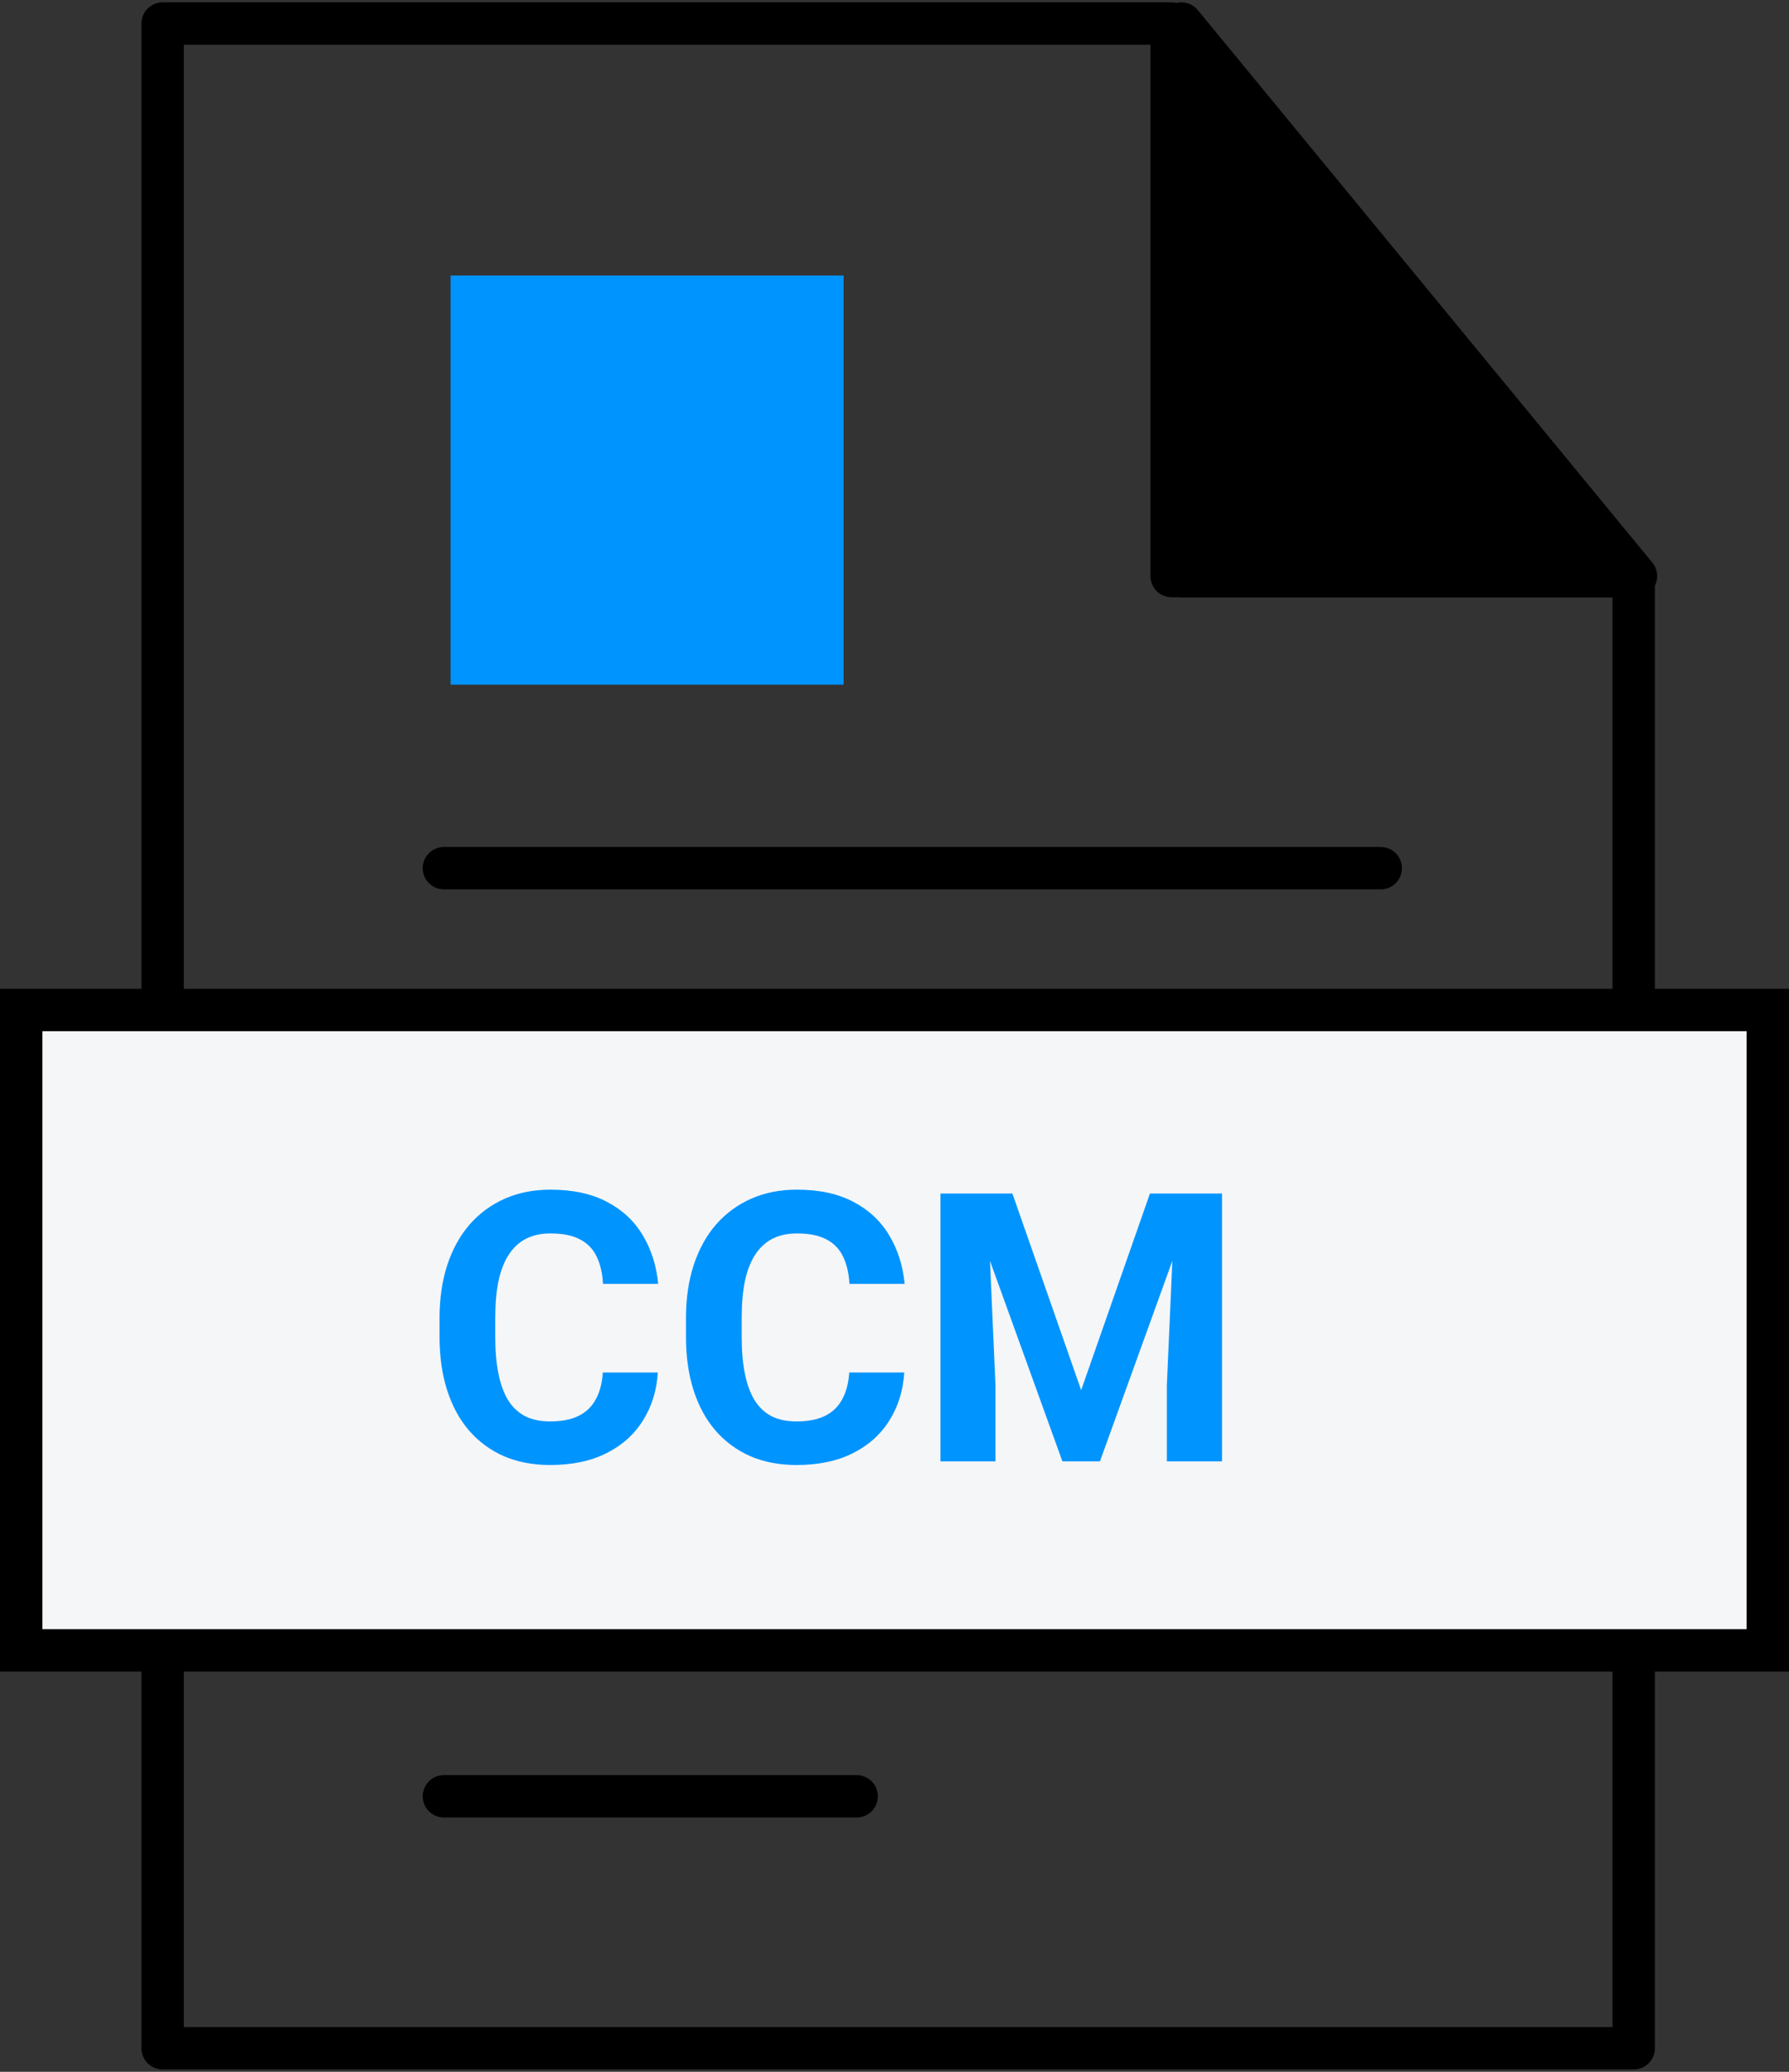 <?xml version="1.0" encoding="UTF-8"?> <svg xmlns="http://www.w3.org/2000/svg" width="76" height="88" viewBox="0 0 76 88" fill="none"><rect x="0" y="0" width="76" height="88" fill="#333333" stroke="none"/><path d="M69.5 24.47L50.189 1V24.47H69.5Z" fill="black" stroke="black" stroke-width="1.8" stroke-linecap="round" stroke-linejoin="round"></path><path d="M49.774 24.47V1H6.909V87H69.403V24.47H49.774Z" stroke="black" stroke-width="1.8" stroke-linecap="round" stroke-linejoin="round"></path><path d="M18.858 44.611H58.656" stroke="black" stroke-width="1.8" stroke-linecap="round" stroke-linejoin="round"></path><path d="M18.858 52.344H36.393" stroke="black" stroke-width="1.8" stroke-linecap="round" stroke-linejoin="round"></path><path d="M58.656 60.078H18.858" stroke="black" stroke-width="1.8" stroke-linecap="round" stroke-linejoin="round"></path><path d="M18.858 68.188H58.656" stroke="black" stroke-width="1.8" stroke-linecap="round" stroke-linejoin="round"></path><path d="M18.858 76.298H36.393" stroke="black" stroke-width="1.8" stroke-linecap="round" stroke-linejoin="round"></path><path d="M18.858 36.876H58.656" stroke="black" stroke-width="1.8" stroke-linecap="round" stroke-linejoin="round"></path><path d="M35.838 11.702H19.141V29.081H35.838V11.702Z" fill="#0094FF"></path><rect x="0.9" y="42.9" width="74.2" height="27.2" fill="#F5F6F8" stroke="black" stroke-width="1.8"></rect><path d="M25.609 58.297H27.945C27.898 59.062 27.688 59.742 27.312 60.336C26.943 60.929 26.424 61.393 25.758 61.726C25.096 62.06 24.299 62.226 23.367 62.226C22.638 62.226 21.984 62.101 21.406 61.851C20.828 61.596 20.333 61.231 19.922 60.758C19.516 60.284 19.206 59.711 18.992 59.039C18.779 58.367 18.672 57.614 18.672 56.781V55.992C18.672 55.159 18.781 54.406 19 53.734C19.224 53.057 19.542 52.481 19.953 52.008C20.37 51.534 20.867 51.169 21.445 50.914C22.023 50.659 22.669 50.531 23.383 50.531C24.331 50.531 25.13 50.703 25.781 51.047C26.438 51.39 26.945 51.864 27.305 52.468C27.669 53.073 27.888 53.76 27.961 54.531H25.617C25.591 54.073 25.5 53.685 25.344 53.367C25.188 53.044 24.951 52.802 24.633 52.64C24.32 52.474 23.904 52.39 23.383 52.39C22.992 52.39 22.651 52.463 22.359 52.609C22.068 52.755 21.823 52.976 21.625 53.273C21.427 53.57 21.279 53.945 21.18 54.398C21.086 54.846 21.039 55.372 21.039 55.976V56.781C21.039 57.37 21.083 57.888 21.172 58.336C21.26 58.778 21.396 59.153 21.578 59.461C21.766 59.763 22.005 59.992 22.297 60.148C22.594 60.299 22.951 60.375 23.367 60.375C23.857 60.375 24.26 60.297 24.578 60.14C24.896 59.984 25.138 59.752 25.305 59.445C25.477 59.138 25.578 58.755 25.609 58.297ZM36.078 58.297H38.414C38.367 59.062 38.156 59.742 37.781 60.336C37.411 60.929 36.893 61.393 36.227 61.726C35.565 62.06 34.768 62.226 33.836 62.226C33.107 62.226 32.453 62.101 31.875 61.851C31.297 61.596 30.802 61.231 30.391 60.758C29.984 60.284 29.674 59.711 29.461 59.039C29.247 58.367 29.141 57.614 29.141 56.781V55.992C29.141 55.159 29.25 54.406 29.469 53.734C29.693 53.057 30.01 52.481 30.422 52.008C30.838 51.534 31.336 51.169 31.914 50.914C32.492 50.659 33.138 50.531 33.852 50.531C34.8 50.531 35.599 50.703 36.25 51.047C36.906 51.39 37.414 51.864 37.773 52.468C38.138 53.073 38.357 53.76 38.43 54.531H36.086C36.06 54.073 35.969 53.685 35.812 53.367C35.656 53.044 35.419 52.802 35.102 52.64C34.789 52.474 34.372 52.39 33.852 52.39C33.461 52.39 33.12 52.463 32.828 52.609C32.536 52.755 32.292 52.976 32.094 53.273C31.896 53.57 31.747 53.945 31.648 54.398C31.555 54.846 31.508 55.372 31.508 55.976V56.781C31.508 57.37 31.552 57.888 31.641 58.336C31.729 58.778 31.865 59.153 32.047 59.461C32.234 59.763 32.474 59.992 32.766 60.148C33.062 60.299 33.419 60.375 33.836 60.375C34.325 60.375 34.729 60.297 35.047 60.14C35.365 59.984 35.607 59.752 35.773 59.445C35.945 59.138 36.047 58.755 36.078 58.297ZM41.023 50.695H43.008L45.93 59.047L48.852 50.695H50.836L46.727 62.07H45.133L41.023 50.695ZM39.953 50.695H41.93L42.289 58.836V62.07H39.953V50.695ZM49.93 50.695H51.914V62.07H49.57V58.836L49.93 50.695Z" fill="#0094FF"></path></svg> 